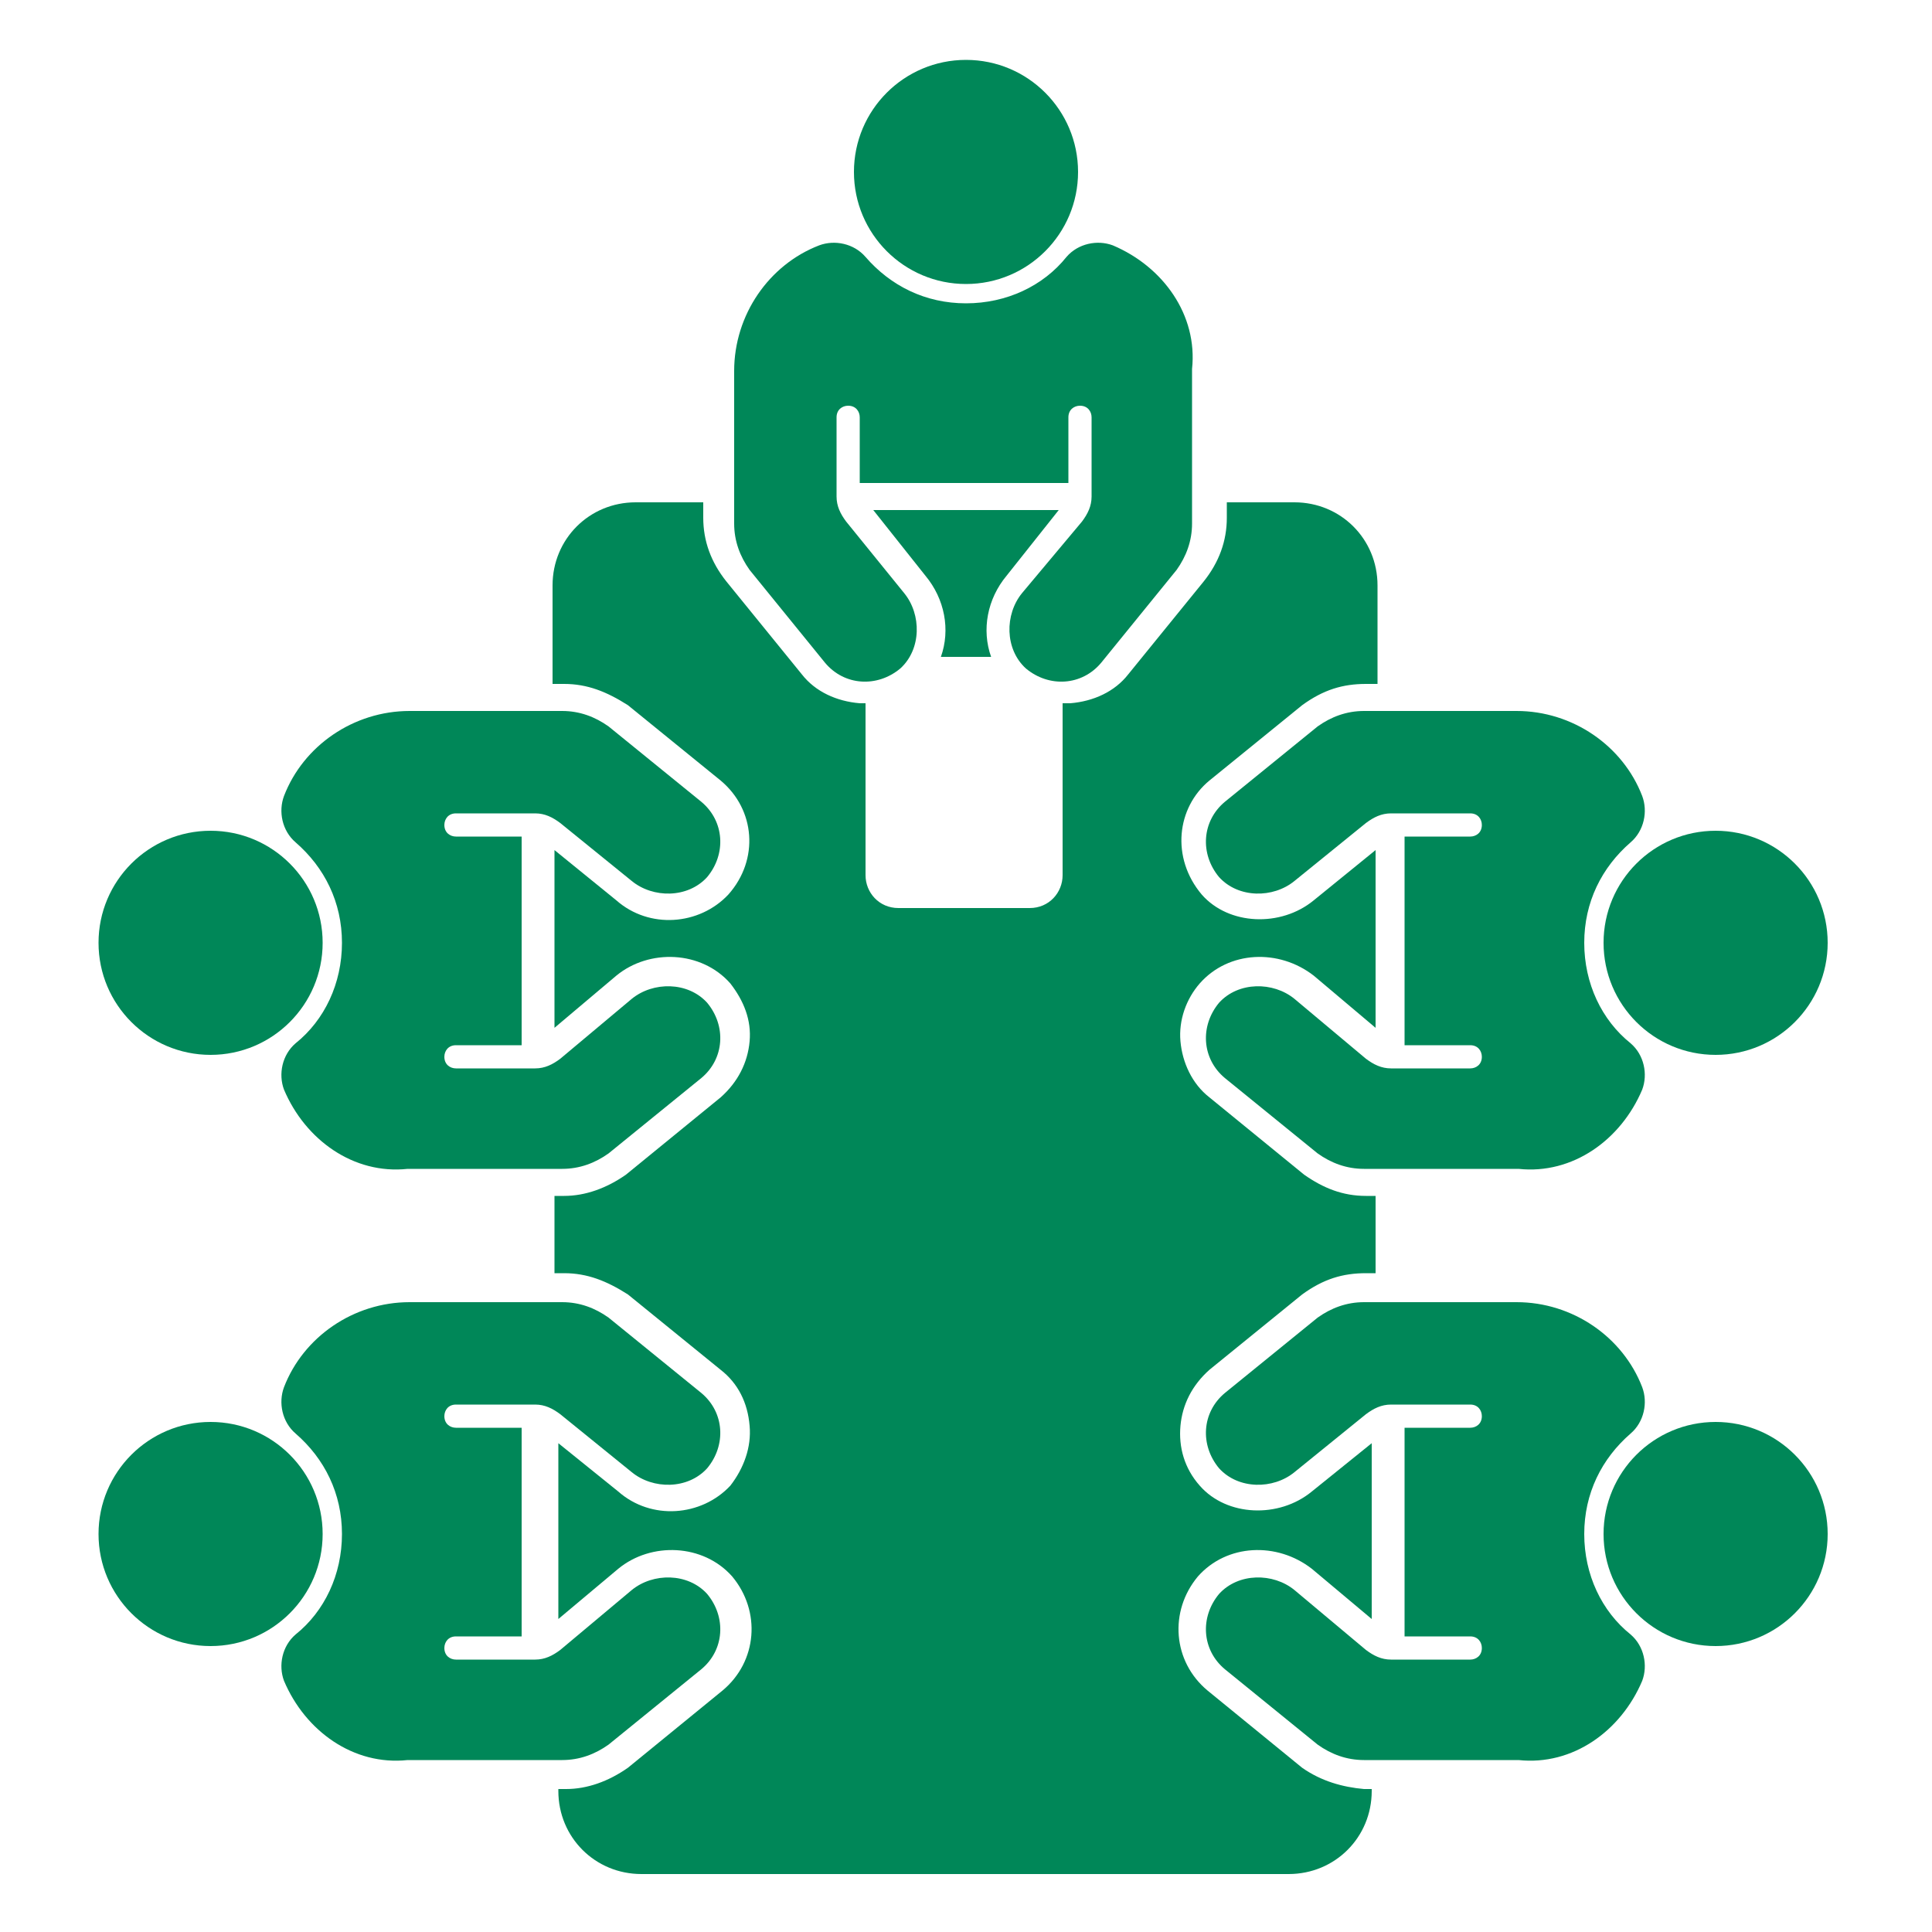 <?xml version="1.0" encoding="utf-8"?>
<!-- Generator: Adobe Illustrator 21.1.0, SVG Export Plug-In . SVG Version: 6.00 Build 0)  -->
<svg version="1.1" id="Calque_3" xmlns="http://www.w3.org/2000/svg" xmlns:xlink="http://www.w3.org/1999/xlink" x="0px" y="0px"
	 viewBox="0 0 100 100" style="enable-background:new 0 0 100 100;" xml:space="preserve">
<style type="text/css">
	.st0{fill:#008758;}
</style>
<g>
	<circle class="st0" cx="50" cy="8.9" r="5.8"/>
	<path class="st0" d="M42.7,34.3c1,1.2,2.7,1.3,3.9,0.3c1.1-1,1.1-2.8,0.2-3.9l-3-3.7c-0.3-0.4-0.5-0.8-0.5-1.3V25v-3.4
		c0-0.4,0.3-0.6,0.6-0.6c0.4,0,0.6,0.3,0.6,0.6V25H50h5.3v-3.4c0-0.4,0.3-0.6,0.6-0.6c0.4,0,0.6,0.3,0.6,0.6V25v0.7
		c0,0.5-0.2,0.9-0.5,1.3l-3.1,3.7c-0.9,1.1-0.9,2.9,0.2,3.9c1.2,1,2.9,0.9,3.9-0.3l3.9-4.8c0.5-0.7,0.8-1.5,0.8-2.4V25v-3.4v-2.5
		c0.3-2.8-1.5-5.3-4.1-6.4c-0.8-0.3-1.8-0.1-2.4,0.6c-1.2,1.5-3.1,2.4-5.2,2.4s-3.9-0.9-5.2-2.4c-0.6-0.7-1.6-0.9-2.4-0.6
		c-2.6,1-4.4,3.6-4.4,6.5v2.5V25v2.1c0,0.9,0.3,1.7,0.8,2.4L42.7,34.3z"/>
	<circle class="st0" cx="88.8" cy="48.8" r="5.8"/>
	<path class="st0" d="M68.2,37.6l-4.8,3.9c-1.2,1-1.3,2.7-0.3,3.9c1,1.1,2.8,1.1,3.9,0.2l3.7-3c0.4-0.3,0.8-0.5,1.3-0.5h0.7h3.4
		c0.4,0,0.6,0.3,0.6,0.6c0,0.4-0.3,0.6-0.6,0.6h-3.4v5.5v5.3h3.4c0.4,0,0.6,0.3,0.6,0.6c0,0.4-0.3,0.6-0.6,0.6h-3.4H72
		c-0.5,0-0.9-0.2-1.3-0.5L67,51.7c-1.1-0.9-2.9-0.9-3.9,0.2c-1,1.2-0.9,2.9,0.3,3.9l4.8,3.9c0.7,0.5,1.5,0.8,2.4,0.8h2.1h3.4h2.5
		c2.8,0.3,5.3-1.5,6.4-4.1c0.3-0.8,0.1-1.8-0.6-2.4c-1.5-1.2-2.4-3.1-2.4-5.2s0.9-3.9,2.4-5.2c0.7-0.6,0.9-1.6,0.6-2.4
		c-1-2.6-3.6-4.4-6.5-4.4H76h-3.3h-2.1C69.7,36.8,68.9,37.1,68.2,37.6z"/>
	<circle class="st0" cx="88.8" cy="79.4" r="5.8"/>
	<path class="st0" d="M82,79.4c0-2.1,0.9-3.9,2.4-5.2c0.7-0.6,0.9-1.6,0.6-2.4c-1-2.6-3.6-4.4-6.5-4.4H76h-3.3h-2.1
		c-0.9,0-1.7,0.3-2.4,0.8l-4.8,3.9c-1.2,1-1.3,2.7-0.3,3.9c1,1.1,2.8,1.1,3.9,0.2l3.7-3c0.4-0.3,0.8-0.5,1.3-0.5h0.7h3.4
		c0.4,0,0.6,0.3,0.6,0.6c0,0.4-0.3,0.6-0.6,0.6h-3.4v5.5v5.3h3.4c0.4,0,0.6,0.3,0.6,0.6c0,0.4-0.3,0.6-0.6,0.6h-3.4H72
		c-0.5,0-0.9-0.2-1.3-0.5L67,82.3c-1.1-0.9-2.9-0.9-3.9,0.2c-1,1.2-0.9,2.9,0.3,3.9l4.8,3.9c0.7,0.5,1.5,0.8,2.4,0.8h2.1h3.4h2.5
		c2.8,0.3,5.3-1.5,6.4-4.1c0.3-0.8,0.1-1.8-0.6-2.4C82.9,83.4,82,81.5,82,79.4z"/>
	<path class="st0" d="M54.8,26.4h-9.6l2.7,3.4c1,1.2,1.3,2.8,0.8,4.2h2.6c-0.5-1.4-0.2-3,0.8-4.2L54.8,26.4z"/>
	<path class="st0" d="M67.4,91.5l-4.9-4c-1.8-1.5-2-4.1-0.5-5.9c1.5-1.7,4.1-1.8,5.9-0.4l3.1,2.6v-9.1l-3.1,2.5
		c-1.7,1.4-4.4,1.3-5.8-0.3c-0.8-0.9-1.1-2-1-3.1s0.6-2.1,1.5-2.9l4.8-3.9c1.1-0.8,2.1-1.1,3.3-1.1h0.5v-4h-0.5
		c-1.2,0-2.2-0.4-3.2-1.1l-4.9-4c-0.9-0.7-1.4-1.8-1.5-2.9c-0.1-1.1,0.3-2.2,1-3c1.5-1.7,4.1-1.8,5.9-0.4l3.2,2.7V44L68,46.6
		c-1.7,1.4-4.4,1.3-5.8-0.3c-1.6-1.9-1.3-4.5,0.4-5.9l4.8-3.9c1.1-0.8,2.1-1.1,3.3-1.1h0.6v-5.1c0-2.4-1.9-4.3-4.3-4.3h-3.5v0.8
		c0,1.2-0.4,2.3-1.2,3.3l-3.9,4.8c-0.7,0.9-1.8,1.4-3,1.5c-0.1,0-0.2,0-0.2,0H55v8.9c0,0.9-0.7,1.7-1.7,1.7H50h-0.1h-0.1h-3.3
		c-1,0-1.7-0.8-1.7-1.7v-8.9h-0.1c0,0-0.1,0-0.2,0c-1.2-0.1-2.3-0.6-3-1.5l-3.9-4.8c-0.8-1-1.2-2.1-1.2-3.3V26h-3.5
		c-2.4,0-4.3,1.9-4.3,4.3v5.1h0.6c1.2,0,2.2,0.4,3.3,1.1l4.8,3.9c1.8,1.5,2,4.1,0.4,5.9c-1.5,1.6-4.1,1.8-5.8,0.3L28.7,44v9.2
		l3.2-2.7c1.7-1.4,4.4-1.3,5.9,0.4c0.7,0.9,1.1,1.9,1,3s-0.6,2.1-1.5,2.9l-4.9,4c-1,0.7-2.1,1.1-3.2,1.1h-0.5v4h0.5
		c1.2,0,2.2,0.4,3.3,1.1l4.8,3.9c0.9,0.7,1.4,1.7,1.5,2.9c0.1,1.1-0.3,2.2-1,3.1c-1.5,1.6-4.1,1.8-5.8,0.3l-3.1-2.5v9.1l3.1-2.6
		c1.7-1.4,4.4-1.3,5.9,0.4c1.5,1.8,1.3,4.4-0.5,5.9l-4.9,4c-1,0.7-2.1,1.1-3.2,1.1h-0.4v0.1c0,2.4,1.9,4.3,4.3,4.3h16.7H50h0h16.7
		c2.4,0,4.3-1.9,4.3-4.3v-0.1h-0.4C69.5,92.5,68.4,92.2,67.4,91.5z"/>
	<circle class="st0" cx="10.9" cy="48.8" r="5.8"/>
	<path class="st0" d="M17.7,48.8c0,2.1-0.9,4-2.4,5.2c-0.7,0.6-0.9,1.6-0.6,2.4c1.1,2.6,3.6,4.4,6.4,4.1h2.5H27h2.1
		c0.9,0,1.7-0.3,2.4-0.8l4.8-3.9c1.2-1,1.3-2.7,0.3-3.9c-1-1.1-2.8-1.1-3.9-0.2L29,54.8c-0.4,0.3-0.8,0.5-1.3,0.5H27h-3.4
		c-0.3,0-0.6-0.2-0.6-0.6c0-0.3,0.2-0.6,0.6-0.6H27v-5.3v-5.5h-3.4c-0.3,0-0.6-0.2-0.6-0.6c0-0.3,0.2-0.6,0.6-0.6H27h0.7
		c0.5,0,0.9,0.2,1.3,0.5l3.7,3c1.1,0.9,2.9,0.9,3.9-0.2c1-1.2,0.9-2.9-0.3-3.9l-4.8-3.9c-0.7-0.5-1.5-0.8-2.4-0.8H27h-3.3h-2.5
		c-2.9,0-5.5,1.8-6.5,4.4c-0.3,0.8-0.1,1.8,0.6,2.4C16.8,44.9,17.7,46.7,17.7,48.8z"/>
	<circle class="st0" cx="10.9" cy="79.4" r="5.8"/>
	<path class="st0" d="M31.5,90.3l4.8-3.9c1.2-1,1.3-2.7,0.3-3.9c-1-1.1-2.8-1.1-3.9-0.2L29,85.4c-0.4,0.3-0.8,0.5-1.3,0.5H27h-3.4
		c-0.3,0-0.6-0.2-0.6-0.6c0-0.3,0.2-0.6,0.6-0.6H27v-5.3v-5.5h-3.4c-0.3,0-0.6-0.2-0.6-0.6c0-0.3,0.2-0.6,0.6-0.6H27h0.7
		c0.5,0,0.9,0.2,1.3,0.5l3.7,3c1.1,0.9,2.9,0.9,3.9-0.2c1-1.2,0.9-2.9-0.3-3.9l-4.8-3.9c-0.7-0.5-1.5-0.8-2.4-0.8H27h-3.3h-2.5
		c-2.9,0-5.5,1.8-6.5,4.4c-0.3,0.8-0.1,1.8,0.6,2.4c1.5,1.3,2.4,3.1,2.4,5.2s-0.9,4-2.4,5.2c-0.7,0.6-0.9,1.6-0.6,2.4
		c1.1,2.6,3.6,4.4,6.4,4.1h2.5H27h2.1C30,91.1,30.8,90.8,31.5,90.3z"/>
</g>
</svg>
